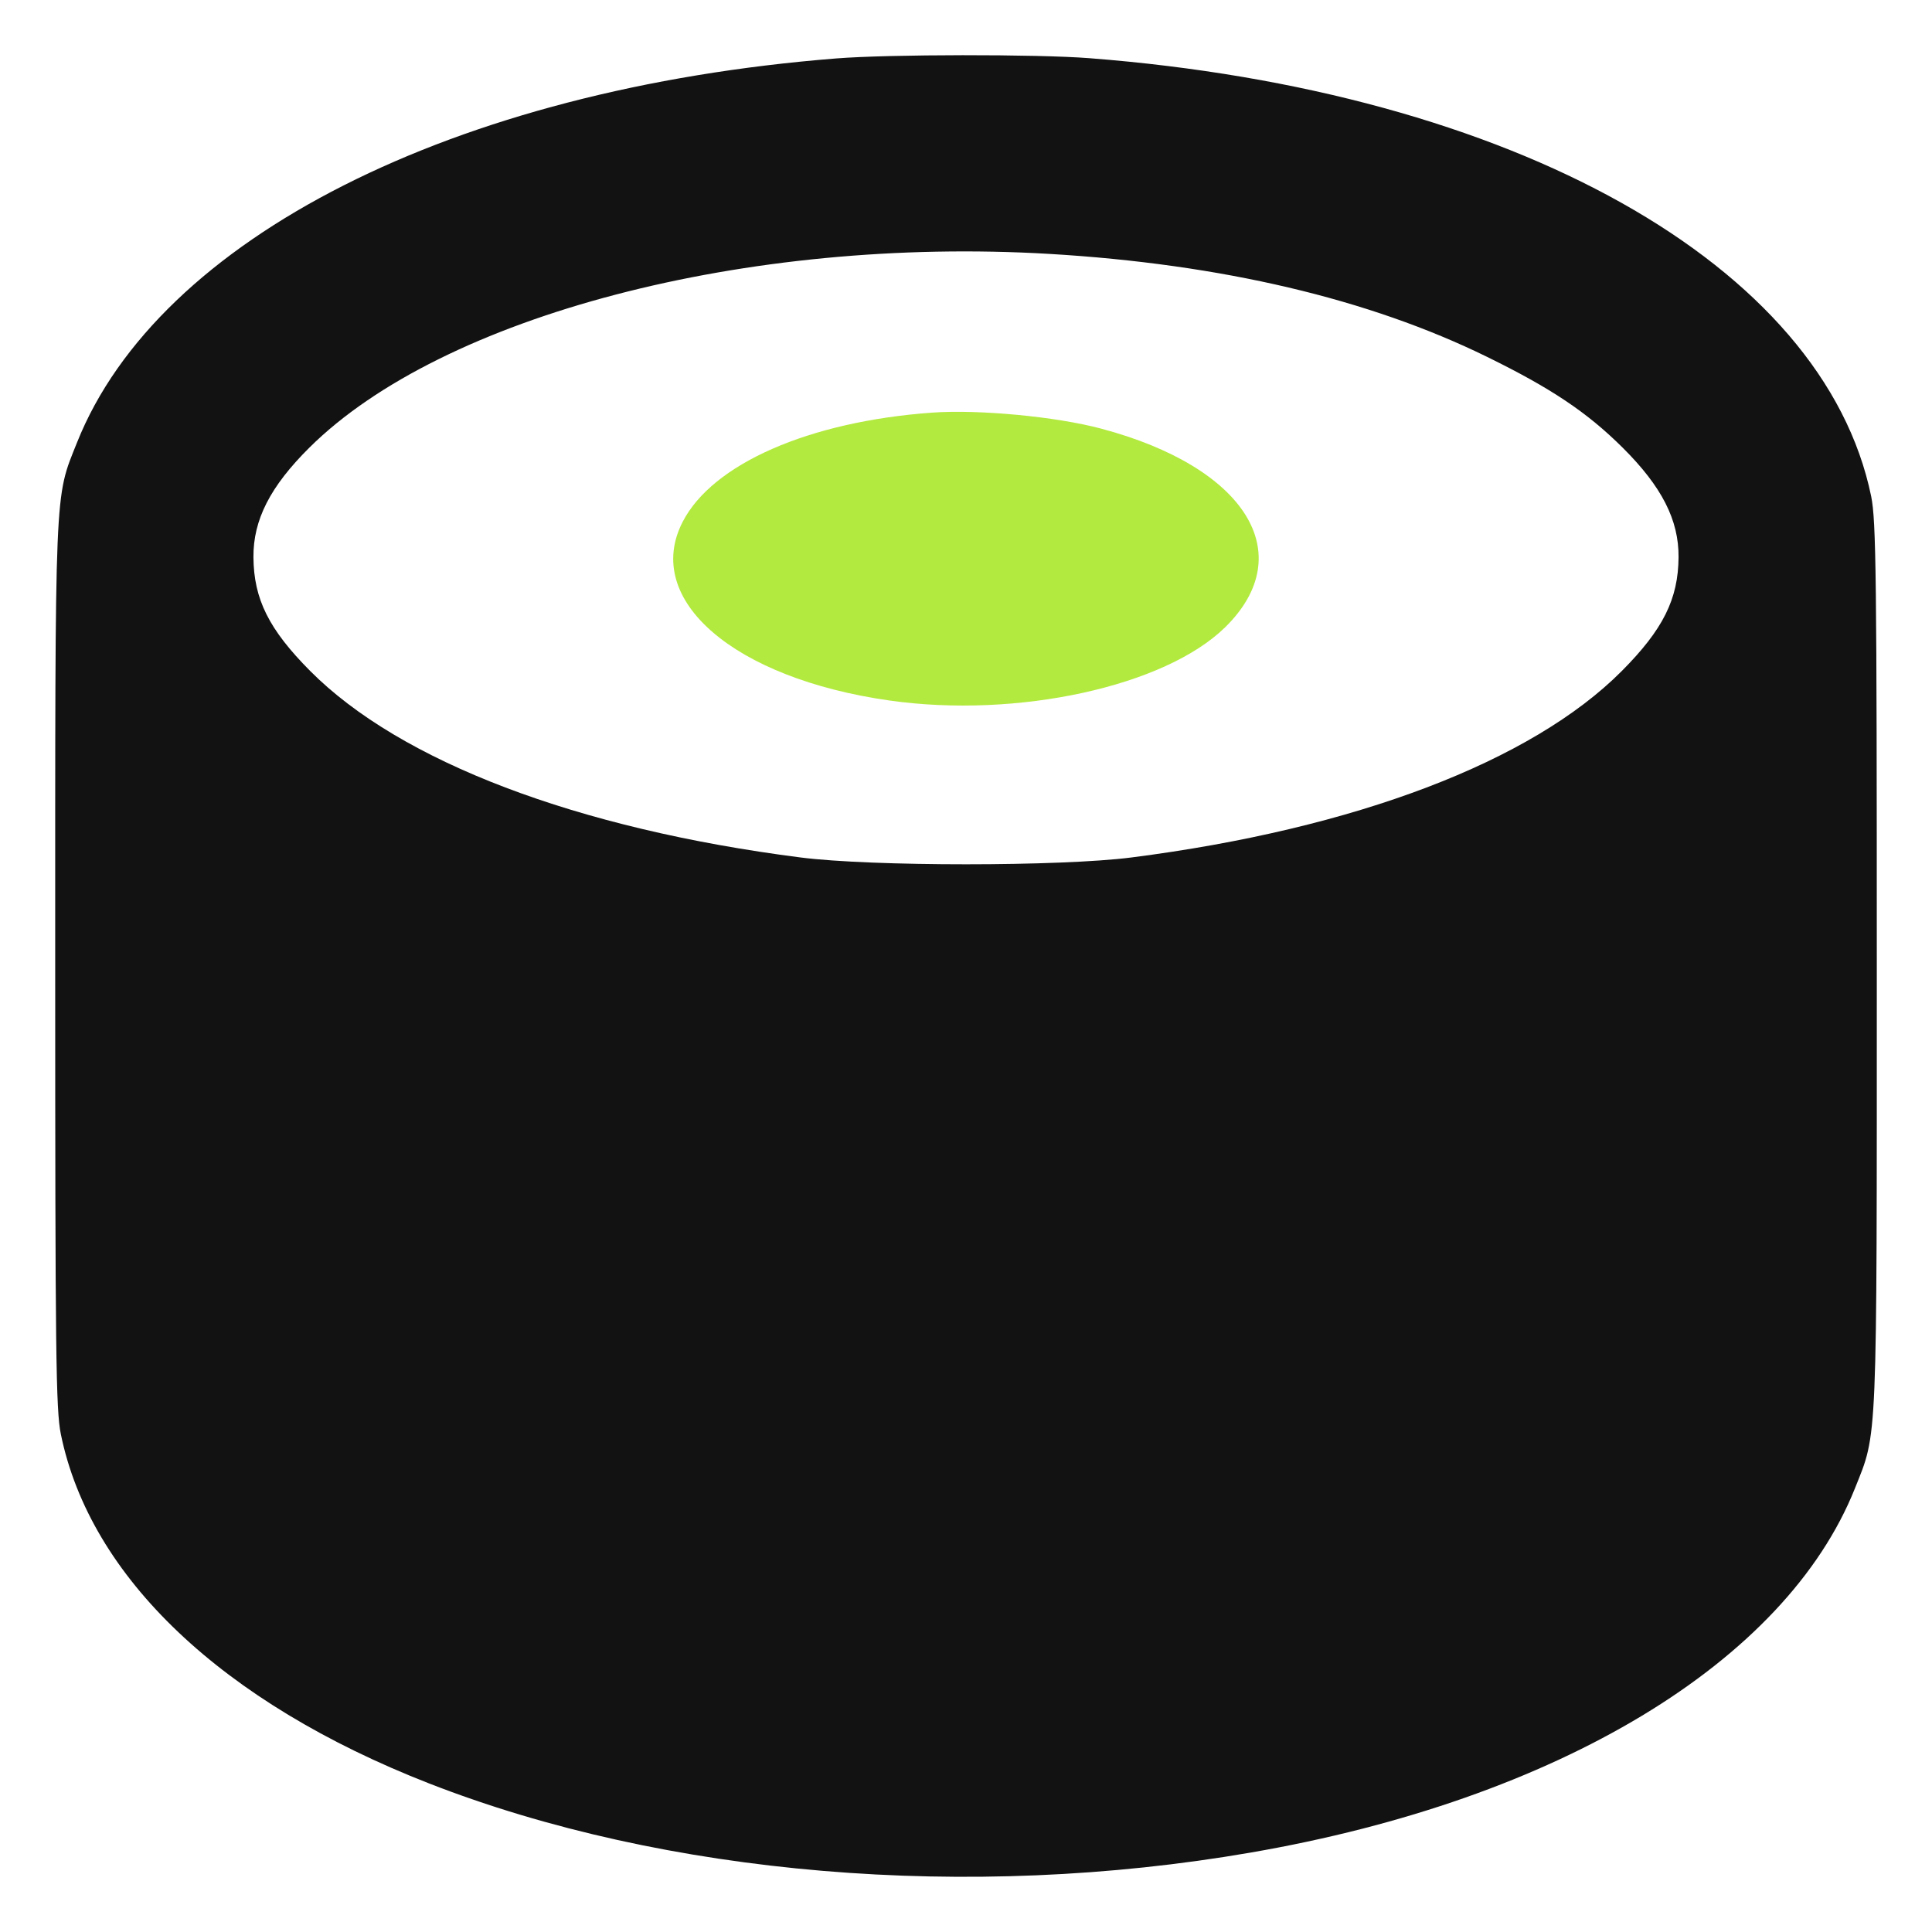 <?xml version="1.0" encoding="UTF-8"?> <svg xmlns="http://www.w3.org/2000/svg" width="28" height="28" viewBox="0 0 28 28" fill="none"> <path fill-rule="evenodd" clip-rule="evenodd" d="M12.118 0.847C6.58 1.287 2.296 3.455 1.116 6.414C0.788 7.236 0.8 6.955 0.8 13.991C0.8 19.62 0.81 20.437 0.882 20.786C1.307 22.86 3.22 24.675 6.214 25.845C9.643 27.184 14.039 27.555 18.125 26.849C22.575 26.081 25.879 24.089 26.884 21.568C27.212 20.746 27.2 21.027 27.2 13.991C27.2 8.362 27.19 7.545 27.119 7.196C26.431 3.84 21.931 1.318 15.784 0.843C15.022 0.784 12.88 0.786 12.118 0.847ZM15.212 3.68C17.7 3.828 19.838 4.331 21.554 5.173C22.482 5.628 23 5.975 23.517 6.488C24.084 7.052 24.331 7.535 24.327 8.076C24.322 8.684 24.103 9.122 23.505 9.724C22.198 11.038 19.636 12.013 16.398 12.427C15.369 12.559 12.631 12.559 11.602 12.427C8.364 12.013 5.802 11.038 4.495 9.724C3.897 9.122 3.678 8.684 3.673 8.076C3.669 7.535 3.915 7.052 4.483 6.488C6.41 4.575 10.826 3.42 15.212 3.68Z" fill="#121212"></path> <path d="M9.892 7.566C10.323 6.723 11.726 6.108 13.51 5.98C14.188 5.932 15.303 6.037 15.959 6.212C18.053 6.769 18.838 8.025 17.759 9.088C16.885 9.948 14.745 10.416 12.889 10.152C10.633 9.831 9.315 8.694 9.892 7.566Z" fill="#B3EA3F"></path> </svg> 